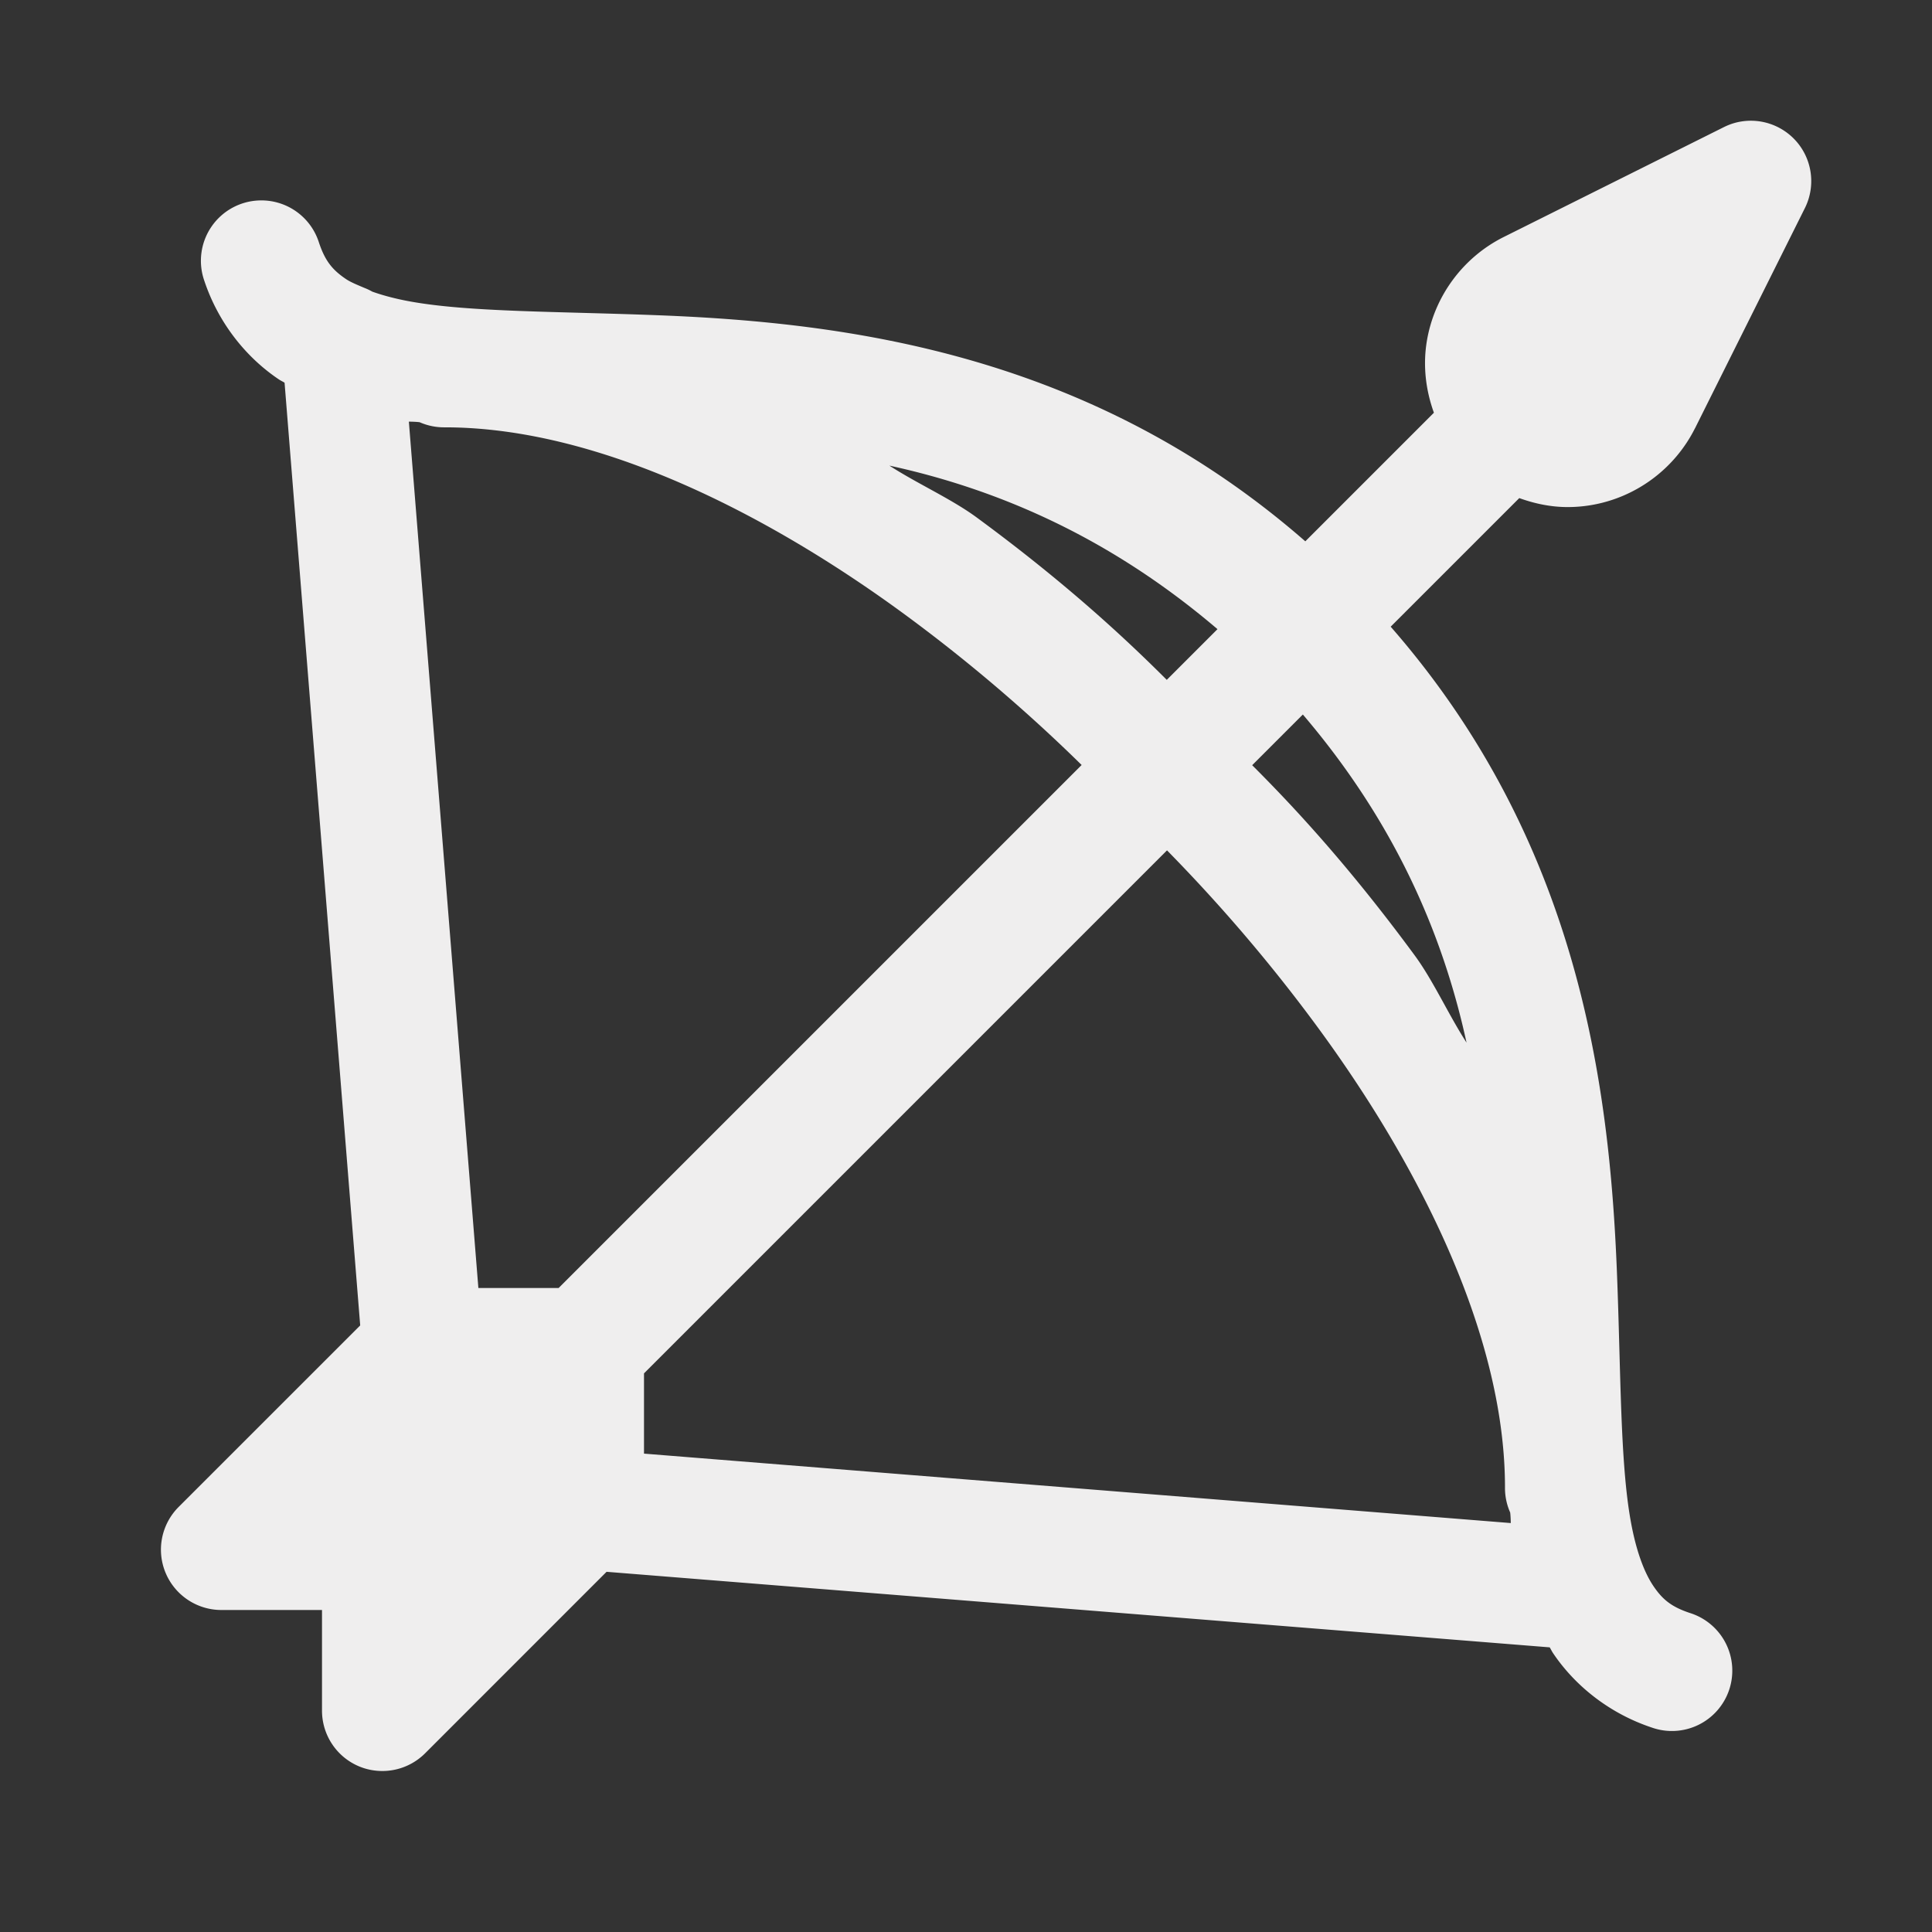 ﻿<?xml version="1.0" encoding="utf-8"?>
<svg xmlns="http://www.w3.org/2000/svg" viewBox="0 0 48 48" width="144" height="144">
  <rect x="0" y="0" width="48" height="48" fill="#333333" stroke="none"/>
  <path d="M43.279 3.016C43.126 3.038 42.974 3.086 42.83 3.158L37.354 5.891C36.341 6.4 35.628 7.371 35.447 8.49C35.35 9.091 35.423 9.695 35.625 10.254L32.43 13.449C27.112 8.806 21.104 8.019 16.391 7.834C13.867 7.735 11.674 7.757 10.203 7.492C9.835 7.426 9.517 7.341 9.25 7.246 A 1.5 1.5 0 0 0 9.047 7.15C8.885 7.081 8.715 7.013 8.6 6.936C8.264 6.71 8.079 6.49 7.924 6.025 A 1.5 1.5 0 0 0 6.438 4.98 A 1.5 1.5 0 0 0 5.076 6.975C5.421 8.01 6.099 8.869 6.928 9.426C6.974 9.457 7.024 9.479 7.07 9.508L8.949 32.93L4.439 37.439C4.01 37.868 3.88 38.513 4.113 39.074C4.346 39.635 4.894 40 5.5 40L8 40L8 42.5C8 43.107 8.365 43.655 8.926 43.887C9.111 43.964 9.307 44 9.5 44C9.89 44 10.273 43.848 10.561 43.561L15.07 39.051L38.502 40.928C38.531 40.974 38.553 41.024 38.584 41.07C39.141 41.899 40.002 42.575 41.037 42.92 A 1.5 1.5 0 1 0 41.984 40.074C41.519 39.919 41.3 39.734 41.074 39.398C40.849 39.063 40.648 38.53 40.516 37.795C40.25 36.324 40.272 34.129 40.172 31.605C39.985 26.892 39.196 20.886 34.551 15.57L37.746 12.375C38.13 12.514 38.535 12.598 38.947 12.598C39.134 12.598 39.322 12.583 39.508 12.553C40.629 12.372 41.599 11.659 42.109 10.645C42.109 10.645 42.111 10.643 42.111 10.643L44.842 5.17C45.13 4.593 45.017 3.895 44.561 3.439C44.218 3.097 43.74 2.947 43.279 3.016 z M 10.158 10.475C10.251 10.477 10.344 10.479 10.426 10.49 A 1.5 1.5 0 0 0 11.049 10.617C14.972 10.617 19.25 12.894 22.488 15.273C24.469 16.729 25.955 18.105 26.873 19.006L13.879 32L11.885 32L10.158 10.475 z M 22.096 11.568C24.84 12.165 27.602 13.375 30.248 15.631L28.988 16.891C28.022 15.927 26.551 14.536 24.264 12.855C23.636 12.394 22.796 12.02 22.096 11.568 z M 32.369 17.752C34.627 20.398 35.838 23.16 36.436 25.904C35.983 25.203 35.609 24.363 35.146 23.734C33.465 21.448 32.076 19.977 31.111 19.012C31.111 19.012 31.111 19.01 31.111 19.01L32.369 17.752 z M 28.994 21.127C29.902 22.052 31.28 23.539 32.73 25.512C35.111 28.749 37.389 33.026 37.391 36.949 A 1.5 1.5 0 0 0 37.52 37.578C37.53 37.658 37.533 37.749 37.535 37.84L16 36.115L16 34.121L28.994 21.127 z" fill="#EFEEEE" />
</svg>